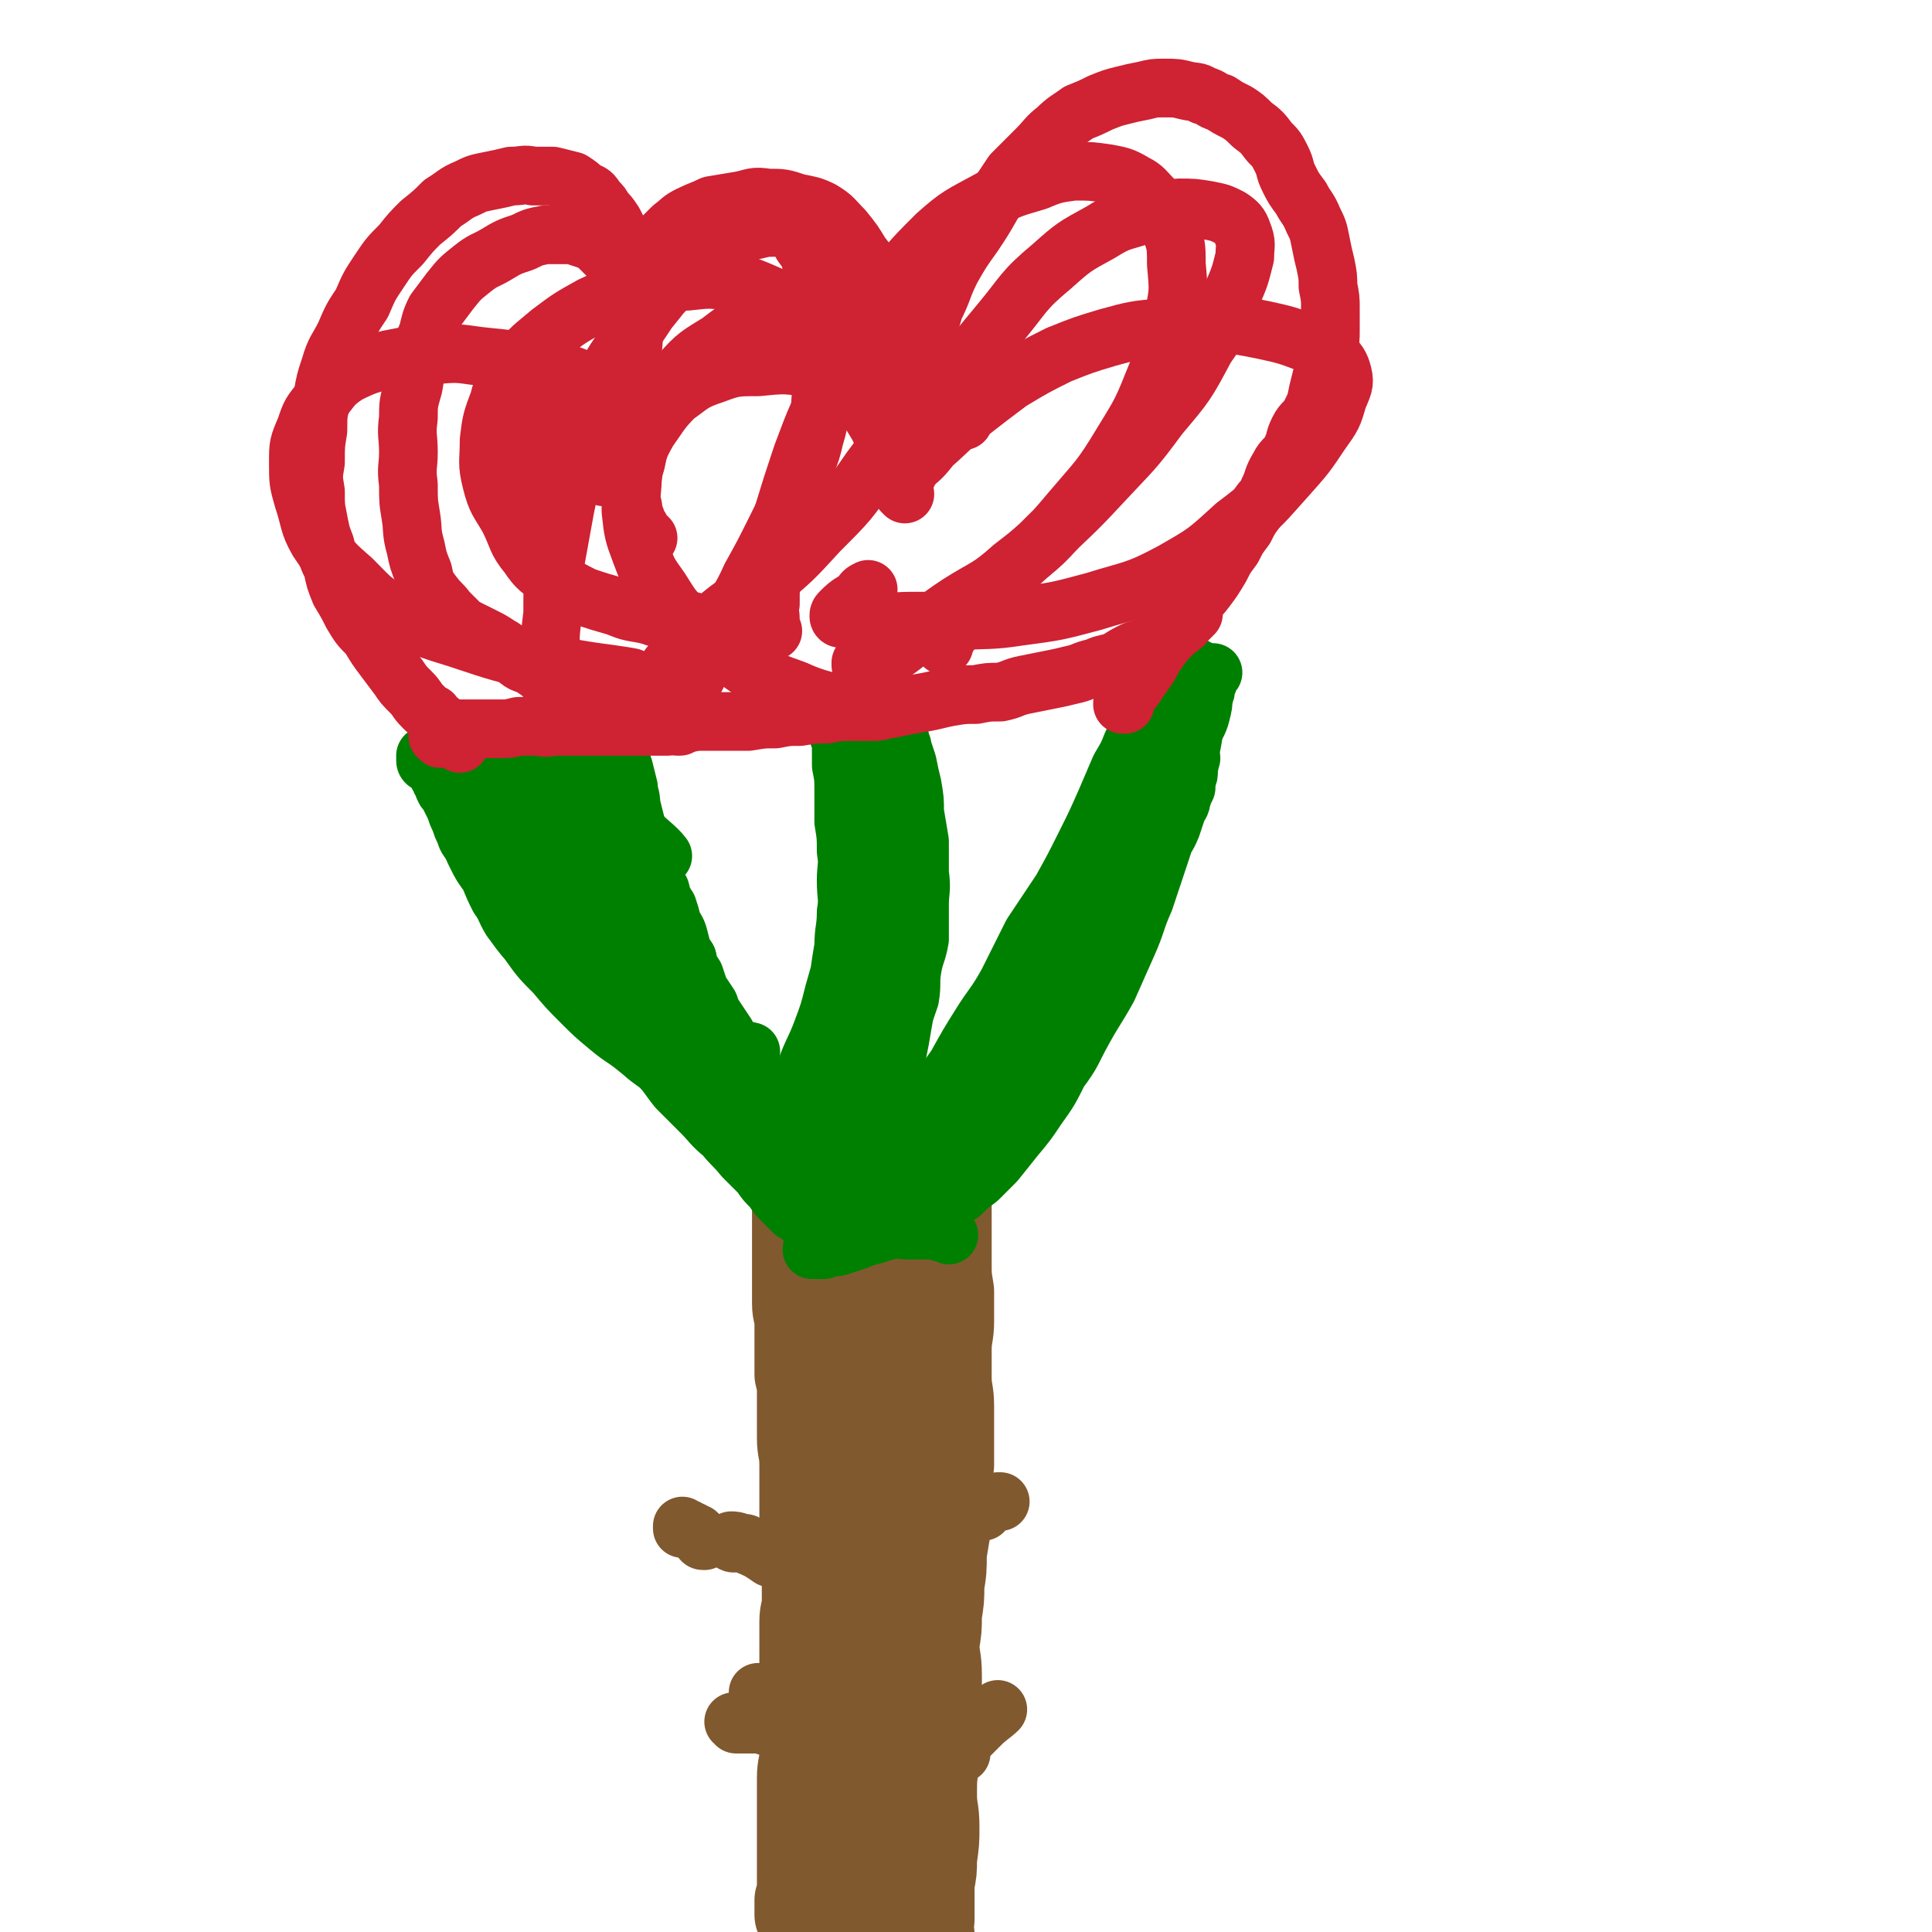 <svg viewBox='0 0 790 790' version='1.1' xmlns='http://www.w3.org/2000/svg' xmlns:xlink='http://www.w3.org/1999/xlink'><g fill='none' stroke='#81592F' stroke-width='39' stroke-linecap='round' stroke-linejoin='round'><path d='M332,469c0,0 -1,-1 -1,-1 -1,1 -1,1 -1,2 -1,1 -1,1 -1,1 0,1 0,1 0,1 0,1 0,1 0,1 0,1 0,1 0,1 0,0 0,0 0,1 0,0 0,0 0,1 0,0 0,0 0,0 0,1 0,1 0,1 0,1 0,1 0,1 0,1 0,1 0,1 0,1 0,1 0,1 0,1 1,1 1,1 0,1 -1,1 -1,1 0,1 0,1 0,1 0,1 0,1 0,2 0,0 0,0 0,1 -1,1 -1,1 -1,1 0,1 0,1 0,2 0,1 0,1 0,2 -1,2 -1,1 -1,3 0,1 0,1 0,3 0,2 0,2 0,4 0,2 0,2 0,4 0,3 0,3 0,5 0,2 0,2 0,5 0,3 0,3 0,6 0,3 0,3 0,6 0,3 0,3 0,6 0,4 1,4 1,7 0,4 0,4 0,7 0,4 0,4 0,8 0,4 0,4 0,7 1,4 1,4 1,8 0,4 0,4 0,8 0,5 0,5 0,10 0,5 1,5 1,11 0,5 0,5 0,10 0,5 0,5 0,9 0,5 0,5 1,10 0,4 0,4 1,8 0,5 0,5 -1,10 0,4 0,4 0,9 0,4 -1,4 -1,8 0,4 0,4 0,8 0,4 0,4 0,8 0,5 0,5 0,10 0,5 0,5 0,10 0,4 0,4 0,9 0,5 0,5 0,9 0,5 -1,5 -1,10 0,4 0,4 0,9 0,4 0,4 0,9 0,4 0,4 0,8 0,4 0,4 0,8 0,3 0,3 0,6 0,2 0,2 0,5 0,1 0,1 0,3 0,1 0,1 0,3 0,1 0,1 0,1 0,1 0,1 0,2 0,1 0,1 0,1 0,0 0,1 -1,1 0,-1 0,-1 0,-2 0,-1 0,-1 0,-1 0,-2 0,-2 0,-3 0,0 0,0 0,0 '/><path d='M388,473c0,0 -1,-1 -1,-1 0,0 0,1 0,2 0,1 -1,0 -1,1 0,1 0,1 0,2 0,1 0,1 0,2 0,1 0,1 0,3 0,2 0,2 0,4 0,3 0,3 0,6 0,4 0,4 0,8 0,3 0,3 0,7 0,5 0,5 0,10 0,5 0,5 1,11 0,6 0,6 0,12 0,6 -1,6 -1,12 0,6 0,6 0,11 0,6 1,6 1,12 0,6 0,6 0,12 0,6 0,6 0,12 -1,6 0,6 -1,12 0,6 0,6 0,12 -1,6 -1,6 -2,12 0,7 0,7 -1,13 0,6 0,6 -1,12 0,6 0,6 -1,12 0,6 1,6 1,13 0,6 0,6 0,12 -1,6 -1,6 -1,12 0,6 0,6 0,12 -1,6 -1,6 -1,13 0,6 1,6 1,13 0,6 0,6 -1,13 0,5 0,5 -1,10 0,4 0,4 0,8 0,3 0,3 0,6 0,2 0,2 -1,3 0,2 0,2 0,3 0,1 1,1 1,1 -1,1 -1,1 -1,2 0,1 0,1 0,1 0,1 0,1 1,1 0,0 0,0 0,0 0,0 0,0 0,-1 '/><path d='M339,491c0,0 -1,0 -1,-1 0,0 1,0 2,-1 0,0 0,0 1,0 0,-1 0,-1 1,-1 1,0 1,0 1,0 1,0 0,0 1,-1 0,0 0,0 1,0 0,1 0,1 0,2 0,0 0,0 0,1 0,1 0,1 0,2 0,2 1,2 1,4 0,2 0,2 0,5 1,4 1,4 1,7 1,4 1,4 1,8 0,6 0,6 1,11 0,6 0,6 0,11 1,7 1,7 2,14 0,5 0,5 0,11 0,6 0,6 0,12 0,6 0,6 0,12 0,7 0,7 0,13 0,7 -1,7 -1,13 0,6 0,6 -1,12 0,6 1,6 0,12 0,7 0,7 -1,14 0,7 0,7 -1,13 0,7 0,7 -1,14 0,7 0,7 -1,14 0,7 0,7 -1,13 0,6 1,6 0,11 0,5 -1,5 -1,10 0,4 0,4 0,7 0,4 0,4 0,8 0,3 1,3 0,6 0,2 0,2 0,4 0,2 0,2 0,3 -1,1 -1,1 -1,3 1,1 1,1 1,1 0,1 0,1 0,1 0,0 0,0 1,-1 '/><path d='M346,729c0,-1 -1,-2 -1,-1 -1,0 0,1 0,3 0,1 -1,1 -1,1 0,2 0,2 0,3 0,1 0,1 0,3 0,2 0,2 0,5 0,3 0,3 0,6 1,4 1,4 1,8 0,4 -1,4 -1,8 0,4 1,4 1,7 0,4 0,4 0,7 1,3 1,3 1,6 0,2 0,2 0,4 1,1 1,2 2,3 1,0 2,0 3,0 '/><path d='M360,466c-1,0 -1,-1 -1,-1 '/><path d='M348,497c-1,0 -1,-1 -1,-1 '/><path d='M356,500c-1,-1 -1,-1 -1,-1 -1,-1 0,-1 0,-1 '/></g>
<g fill='none' stroke='#008000' stroke-width='24' stroke-linecap='round' stroke-linejoin='round'><path d='M175,312c0,0 -1,0 -1,-1 0,-1 0,-1 0,-1 0,-1 0,-1 0,-1 0,0 0,0 1,0 0,0 0,0 0,1 1,1 1,1 1,2 0,0 0,0 1,1 0,1 0,0 1,1 0,1 0,1 1,2 0,1 0,1 1,2 0,1 0,1 1,2 0,1 0,1 1,3 1,1 1,1 2,3 1,2 1,2 2,4 1,3 1,3 2,5 1,3 1,3 2,5 1,3 1,3 3,5 1,3 2,3 3,5 1,3 1,3 3,5 1,2 1,3 2,5 1,2 2,2 3,4 2,2 2,2 4,5 1,2 1,2 3,5 2,3 2,2 4,5 2,3 2,3 4,5 2,3 1,3 4,6 2,2 2,2 5,4 2,3 2,3 5,5 2,2 2,2 5,5 3,2 3,2 5,4 3,3 3,3 5,5 3,3 3,3 5,5 2,3 2,3 5,5 2,2 3,2 5,4 3,2 3,2 5,4 3,2 3,2 6,4 2,2 2,2 5,4 3,2 2,2 5,4 3,2 3,2 5,4 3,2 3,2 5,4 3,1 3,1 6,3 2,2 3,2 5,3 2,2 2,2 5,4 2,1 2,1 4,3 2,1 2,1 4,2 2,2 2,2 3,3 2,1 2,1 3,2 2,1 2,1 4,2 1,1 1,1 2,2 1,1 1,1 2,2 1,0 1,0 1,1 1,0 1,0 1,0 0,0 0,0 0,1 '/><path d='M326,476c0,0 -1,0 -1,-1 -1,-1 0,-1 -1,-2 0,-1 0,-1 0,-1 0,-1 0,-1 0,-2 -1,0 -1,0 -1,-1 -1,-1 -1,-1 -1,-1 0,-2 0,-2 -1,-3 -1,-1 -1,-1 -2,-2 -1,-2 -1,-2 -2,-3 -1,-3 -1,-3 -2,-6 -2,-3 -3,-3 -4,-6 -2,-3 -2,-3 -4,-7 -2,-3 -2,-3 -4,-6 -1,-3 -1,-3 -3,-6 -2,-3 -2,-3 -3,-6 -2,-3 -2,-3 -4,-6 -2,-3 -2,-3 -3,-6 -2,-3 -2,-3 -4,-6 -1,-3 -1,-3 -2,-6 -2,-3 -2,-3 -3,-7 -2,-3 -2,-3 -3,-7 -1,-4 -1,-4 -3,-7 -1,-4 -1,-4 -2,-7 -2,-3 -2,-3 -3,-7 -2,-3 -2,-3 -3,-6 -1,-4 -1,-4 -2,-7 -2,-4 -2,-3 -3,-7 -1,-4 -1,-4 -2,-7 -1,-4 -1,-4 -2,-8 0,-4 -1,-4 -1,-7 -1,-4 -1,-4 -2,-8 -1,-3 -1,-3 -2,-6 -1,-3 -1,-3 -2,-6 -1,-3 0,-3 -1,-6 -1,-2 -1,-2 -1,-5 -1,-1 -1,-1 -1,-3 0,-2 1,-3 1,-4 '/><path d='M328,473c0,0 -1,-1 -1,-1 0,-1 0,-1 0,-1 0,-1 0,-1 0,-2 0,0 0,0 0,-1 0,0 0,0 0,-1 0,0 0,0 0,-1 0,0 1,0 1,-1 0,0 0,0 1,-1 0,0 0,0 1,-1 1,-1 1,-1 2,-2 1,-1 1,-1 2,-2 1,-2 1,-2 2,-5 2,-3 2,-3 3,-6 2,-4 2,-4 3,-7 2,-5 2,-5 3,-9 2,-6 2,-6 4,-11 2,-6 2,-6 4,-12 1,-6 0,-6 1,-12 1,-6 0,-6 1,-12 1,-6 2,-6 3,-11 0,-5 0,-5 0,-10 1,-4 1,-4 1,-9 0,-4 1,-4 1,-9 0,-4 0,-4 0,-9 0,-4 0,-4 0,-8 1,-4 1,-4 2,-8 0,-2 0,-2 1,-5 0,-2 0,-2 0,-4 0,-2 0,-2 0,-4 0,-2 0,-2 0,-3 0,-2 0,-2 0,-3 1,-2 1,-2 1,-3 0,-2 0,-2 0,-3 0,-1 0,-1 0,-2 0,0 0,0 0,-1 0,-1 0,-1 0,-1 0,0 0,1 1,1 0,1 0,1 0,1 0,1 0,1 0,2 1,0 1,0 1,1 0,1 0,1 0,2 1,0 1,0 1,1 0,1 0,1 1,2 0,2 1,2 1,4 1,3 1,3 2,6 1,5 1,5 2,9 1,6 1,6 1,11 1,6 1,6 2,12 0,7 0,7 0,13 1,7 0,7 0,13 0,7 0,7 0,14 -1,6 -2,6 -3,12 -1,6 0,6 -1,12 -2,6 -2,5 -3,11 -1,6 -1,6 -2,11 -2,6 -2,6 -3,11 -2,5 -2,5 -4,10 -3,5 -3,5 -6,10 -2,5 -2,5 -5,10 -2,4 -2,5 -5,9 -3,4 -3,3 -6,7 -1,3 -1,3 -3,5 -1,2 -2,2 -3,4 -1,1 0,1 -1,2 -1,0 -1,0 -1,0 -1,1 -1,1 -1,1 0,0 0,-1 1,-1 0,-1 1,-1 1,-2 '/><path d='M340,500c-1,-1 -1,-1 -1,-1 -1,-1 0,-1 0,-2 0,0 0,0 1,-1 0,-1 0,-1 0,-2 1,0 1,0 1,-1 1,-1 1,-1 2,-2 1,-1 1,-1 2,-2 2,-2 2,-2 3,-3 3,-2 2,-2 5,-4 3,-3 3,-2 7,-5 4,-3 4,-3 8,-6 6,-4 6,-3 12,-8 7,-5 7,-5 14,-11 6,-6 6,-6 12,-13 6,-6 6,-6 11,-13 5,-6 5,-6 9,-13 5,-7 5,-7 9,-14 3,-7 3,-7 7,-14 3,-7 3,-7 7,-15 3,-7 3,-7 6,-15 3,-8 2,-8 5,-16 3,-8 3,-8 6,-15 2,-6 2,-6 5,-12 2,-6 2,-5 5,-11 1,-4 1,-4 3,-8 2,-3 2,-3 3,-7 2,-2 2,-2 3,-5 1,-2 1,-2 1,-4 1,-1 1,-1 1,-2 0,-1 0,-1 1,-1 0,0 0,-1 0,-1 0,0 1,0 1,0 0,1 0,1 0,2 0,1 0,1 0,2 0,1 0,1 0,3 -1,2 -1,2 -2,5 0,5 0,5 -1,11 -1,8 -1,8 -3,17 -2,9 -2,9 -4,19 -2,9 -2,9 -5,18 -3,9 -3,9 -6,18 -4,9 -3,9 -7,18 -4,9 -4,9 -8,18 -5,9 -5,8 -10,17 -5,9 -4,9 -10,17 -4,8 -4,8 -9,15 -4,6 -4,6 -9,12 -4,5 -4,5 -8,10 -4,4 -4,4 -7,7 -4,3 -4,3 -7,6 -4,2 -4,2 -8,4 -4,3 -4,3 -8,5 -4,2 -4,2 -8,4 -5,2 -5,2 -9,3 -5,2 -5,1 -9,3 -3,1 -3,1 -6,2 -3,1 -3,1 -5,1 -2,0 -2,0 -3,1 -1,0 -1,0 -2,0 -1,0 -1,0 -2,0 0,0 -1,0 -1,0 0,0 0,-1 1,-1 0,-1 0,-1 1,-1 1,-1 1,-1 1,-1 1,-1 1,-1 2,-2 1,-1 2,-1 3,-2 3,-2 3,-2 6,-4 4,-3 4,-3 9,-7 5,-4 5,-4 11,-9 6,-5 6,-5 12,-9 6,-5 7,-5 13,-10 5,-5 5,-5 10,-10 5,-5 5,-5 10,-10 5,-6 5,-6 9,-12 4,-5 4,-5 7,-10 4,-5 4,-5 8,-10 3,-5 3,-5 6,-10 4,-5 4,-5 7,-10 3,-5 3,-5 5,-10 4,-5 4,-5 7,-11 3,-5 3,-5 5,-9 3,-4 3,-4 6,-9 2,-3 1,-3 3,-7 2,-4 3,-4 5,-9 1,-3 1,-3 2,-6 1,-3 2,-3 2,-5 1,-3 1,-3 2,-5 0,-1 0,-1 0,-3 1,-2 1,-2 1,-4 0,-1 0,-1 0,-2 0,0 1,-1 0,-1 0,-1 0,-1 0,-1 0,0 0,0 1,-1 '/><path d='M185,320c0,0 -1,-1 -1,-1 0,1 1,2 1,4 1,2 1,2 2,4 1,3 0,3 2,7 2,5 2,5 4,9 3,6 3,6 6,12 3,7 3,8 7,15 4,7 4,8 10,15 5,7 5,7 11,13 5,6 5,6 11,12 5,5 5,5 11,10 6,5 6,4 12,9 6,3 5,4 11,7 5,4 5,3 11,7 5,3 5,3 11,6 5,3 7,4 11,6 '/><path d='M206,307c0,0 0,-1 -1,-1 0,0 -1,0 -1,1 -1,1 -1,1 -1,2 0,3 0,3 1,5 1,6 1,6 2,12 2,8 2,8 5,17 3,8 3,8 7,16 3,9 3,9 7,18 5,9 4,10 10,18 5,9 5,9 11,16 5,7 5,8 12,14 5,6 5,6 12,11 5,3 5,3 11,6 4,2 5,2 8,3 '/><path d='M205,308c0,0 -1,-1 -1,-1 2,4 3,5 5,9 5,8 5,7 10,15 6,9 6,9 11,18 5,9 5,9 11,18 5,9 5,9 11,17 5,7 5,7 10,13 5,6 5,6 10,11 5,5 5,5 10,9 6,5 6,5 12,8 6,4 9,4 13,5 '/><path d='M238,297c0,0 -1,-1 -1,-1 1,4 1,5 3,9 3,9 3,9 6,17 4,10 4,10 8,19 4,10 4,11 8,21 4,10 3,10 8,21 5,10 4,10 10,19 5,10 6,10 12,18 7,10 6,11 14,18 9,9 14,10 20,14 '/><path d='M213,322c-1,-1 -1,-2 -1,-1 -1,0 -2,1 -2,2 0,3 1,3 2,6 2,9 2,9 6,17 3,9 3,8 7,17 4,8 4,8 8,15 4,7 4,7 8,13 5,5 5,5 10,9 4,4 4,4 8,8 5,3 5,3 9,5 4,1 7,1 9,1 '/><path d='M221,308c0,0 -1,-1 -1,-1 0,1 1,1 2,3 2,4 2,4 4,8 5,9 5,9 10,18 4,8 4,8 8,16 4,7 4,7 8,14 4,6 4,7 9,12 3,4 4,3 9,7 5,3 7,5 11,7 '/><path d='M252,317c0,0 0,-1 -1,-1 0,0 -1,0 -1,0 0,1 -1,1 0,2 0,2 0,2 0,3 2,3 1,3 3,6 2,6 2,6 6,11 5,6 9,8 12,12 '/><path d='M343,299c0,0 -1,-2 -1,-1 0,0 1,1 1,3 1,2 1,2 1,4 0,4 0,4 0,8 1,5 1,5 1,11 0,6 0,6 0,12 1,6 1,6 1,12 1,6 0,6 0,12 0,7 1,7 0,13 0,7 -1,7 -1,14 -1,6 -1,6 -2,13 -1,7 -1,7 -3,14 -2,8 -2,8 -4,16 -2,7 -3,7 -5,14 -2,6 -2,6 -4,12 -2,4 -2,4 -4,9 -2,3 -2,3 -4,7 0,1 -1,1 -1,3 -1,1 -1,1 -1,2 -1,0 -1,0 -1,0 -1,-1 -1,-1 -1,-2 0,0 1,0 1,-1 0,0 0,0 0,-1 0,-1 0,-1 0,-2 1,-2 1,-2 2,-3 2,-6 2,-6 4,-12 4,-9 3,-9 7,-17 3,-9 4,-9 7,-17 3,-8 3,-8 5,-16 2,-7 2,-7 4,-14 2,-6 2,-6 3,-12 2,-6 2,-6 3,-12 1,-5 1,-5 2,-10 0,-5 0,-5 0,-10 1,-4 1,-4 1,-8 0,-4 -1,-4 -1,-7 -1,-3 0,-3 -1,-6 0,-2 0,-2 -1,-4 0,-1 0,-1 0,-3 0,-1 0,-1 -1,-2 0,0 0,0 0,-1 0,0 0,-1 0,-1 0,1 0,1 0,2 0,0 0,1 0,1 0,2 0,2 0,3 0,3 0,3 -1,5 0,6 0,6 0,12 0,10 0,10 0,20 0,10 0,10 1,21 0,11 0,11 1,23 0,10 0,10 0,20 0,10 0,10 0,19 0,9 0,9 -1,17 0,6 0,6 -1,13 0,5 0,5 0,9 -1,2 0,2 0,5 0,1 0,1 0,1 0,1 0,1 0,1 '/><path d='M358,483c0,0 -1,0 -1,-1 1,-1 2,-1 3,-2 2,-2 2,-2 3,-4 2,-2 2,-2 4,-5 3,-4 3,-4 6,-8 4,-6 4,-6 8,-12 5,-8 5,-8 10,-15 5,-9 5,-9 10,-17 5,-8 6,-8 11,-17 5,-10 5,-10 10,-20 6,-9 6,-9 12,-18 5,-9 5,-9 10,-19 4,-8 4,-8 8,-17 3,-7 3,-7 6,-14 3,-5 3,-5 5,-10 2,-4 2,-4 3,-8 1,-3 2,-3 3,-7 1,-2 1,-2 1,-5 0,-3 0,-3 1,-5 0,-2 1,-2 1,-4 1,-1 0,-1 1,-2 0,0 0,-1 0,-1 1,0 1,0 1,0 0,1 0,1 0,2 0,2 0,2 -1,3 0,2 0,2 0,4 -1,3 -1,3 -2,5 0,3 -1,3 -1,6 -2,5 -2,5 -3,10 -2,6 -2,6 -3,12 -3,10 -3,10 -6,19 -2,9 -2,9 -4,17 -3,10 -3,10 -7,20 -3,10 -3,10 -7,20 -4,8 -4,8 -8,17 -4,9 -3,9 -8,17 -3,7 -3,7 -7,14 -4,6 -5,6 -9,11 -4,4 -4,4 -8,8 -4,4 -4,3 -7,7 -3,2 -3,3 -6,5 -2,1 -2,1 -5,2 0,1 0,1 -1,1 -1,1 -1,1 -1,1 -1,0 -1,1 -1,1 -1,0 -1,0 -1,-1 0,-1 1,-1 2,-2 0,-1 0,-1 0,-1 '/><path d='M192,326c0,0 -1,-1 -1,-1 0,1 1,2 2,4 1,2 1,2 3,4 3,4 3,4 5,8 3,4 3,4 6,9 4,5 5,5 9,11 4,5 4,6 8,11 5,6 5,6 10,12 5,6 5,6 11,12 6,6 6,6 13,12 7,6 7,6 14,12 7,6 7,6 14,12 6,6 6,6 13,11 6,5 6,5 12,10 5,4 5,4 11,7 4,4 4,4 9,7 4,2 4,2 8,4 4,1 4,1 7,3 3,1 3,1 6,2 2,1 2,1 5,2 2,0 2,0 4,1 2,0 2,0 4,0 2,0 2,1 4,1 2,0 2,0 3,0 2,0 2,0 3,1 1,0 1,0 2,0 1,0 2,0 3,1 '/><path d='M334,501c0,0 0,0 -1,-1 -1,-1 -1,0 -3,-1 -1,-1 -1,-1 -2,-1 -1,-1 -1,-1 -2,-2 -1,0 -1,0 -2,-1 -2,-2 -2,-2 -4,-4 -2,-2 -2,-2 -4,-5 -3,-3 -3,-3 -5,-6 -4,-4 -4,-4 -7,-7 -4,-5 -4,-4 -8,-9 -5,-4 -5,-5 -9,-9 -5,-5 -5,-5 -10,-10 -4,-5 -4,-6 -9,-11 -4,-5 -4,-5 -8,-9 -5,-5 -5,-5 -10,-9 -4,-4 -4,-4 -9,-8 -4,-3 -4,-3 -9,-7 -4,-4 -4,-4 -8,-8 -4,-4 -4,-4 -8,-9 -3,-4 -4,-4 -7,-8 -3,-5 -2,-5 -5,-9 -2,-4 -2,-4 -4,-9 -3,-4 -3,-4 -5,-8 -2,-4 -2,-4 -3,-8 -1,-4 -1,-4 -1,-8 -1,-4 -1,-4 -1,-7 0,-3 0,-3 0,-5 0,-2 -1,-2 -1,-4 0,-2 0,-2 1,-3 0,-1 0,-2 0,-3 1,0 1,0 1,0 1,0 1,-1 1,-1 2,1 2,2 3,3 1,1 1,1 2,3 1,2 1,2 3,4 2,4 2,4 4,7 4,5 4,5 7,10 5,7 5,7 10,14 5,8 5,8 10,16 5,9 5,9 11,17 6,8 6,8 12,15 6,8 6,8 12,15 5,7 5,7 10,14 5,7 5,7 11,13 5,6 6,6 11,12 5,5 5,5 9,10 5,4 5,4 10,9 4,4 4,4 9,8 4,4 3,4 8,7 4,3 4,2 8,5 4,2 3,3 7,5 4,1 5,1 9,2 4,2 4,1 8,2 3,1 3,1 6,1 3,0 3,0 5,0 2,0 2,0 4,0 1,0 1,-1 2,0 1,0 1,0 2,1 1,0 2,0 3,1 '/><path d='M372,487c0,0 -1,-1 -1,-1 1,-1 1,-1 2,-2 1,-1 1,-1 1,-1 1,-1 1,-1 1,-2 1,-1 1,-1 2,-2 2,-2 2,-2 4,-4 2,-3 2,-3 5,-6 4,-5 4,-5 8,-9 6,-7 6,-7 11,-14 7,-8 6,-8 13,-16 6,-8 6,-8 12,-16 6,-8 6,-8 12,-17 5,-8 5,-8 10,-16 5,-8 5,-8 9,-16 4,-7 5,-7 8,-14 4,-7 4,-7 7,-14 3,-7 3,-7 6,-14 2,-6 1,-6 3,-12 2,-5 2,-5 3,-11 1,-4 2,-4 3,-8 1,-4 1,-4 1,-7 1,-2 1,-2 1,-4 1,-2 1,-2 1,-3 0,-1 0,-1 0,-2 0,-1 0,-1 1,-1 0,0 1,0 1,0 0,0 0,0 0,0 '/></g>
<g fill='none' stroke='#CF2233' stroke-width='24' stroke-linecap='round' stroke-linejoin='round'><path d='M180,302c0,0 0,0 -1,-1 0,0 0,0 0,-1 0,0 0,-1 0,-1 0,0 1,0 1,0 1,0 1,0 1,0 1,0 1,-1 1,-1 0,0 0,0 1,0 1,0 1,0 2,0 1,0 1,0 2,0 3,0 3,0 5,0 3,0 3,0 6,0 3,0 3,0 7,0 3,0 3,0 7,-1 3,0 3,0 7,0 3,0 3,1 7,0 4,0 4,0 7,0 4,0 4,0 8,0 5,0 5,0 9,0 5,0 5,0 11,0 6,0 6,0 12,0 6,-1 6,-1 12,-2 5,0 5,0 11,0 5,0 5,0 10,0 6,-1 6,-1 11,-1 5,-1 5,-1 10,-1 6,-1 6,-1 11,-1 5,-1 5,-1 10,-1 5,0 5,0 10,0 5,-1 5,-1 10,-2 5,-1 5,-1 11,-2 5,-1 4,-1 9,-2 6,-1 6,-1 11,-1 5,-1 5,-1 10,-1 5,-1 5,-2 10,-3 5,-1 5,-1 10,-2 5,-1 5,-1 9,-2 5,-1 5,-2 10,-3 4,-2 4,-1 9,-3 3,-2 3,-2 7,-4 3,-1 3,-1 6,-2 2,-1 2,-2 4,-3 2,-1 2,-1 4,-2 1,-1 1,-1 2,-1 2,-1 2,-1 3,-2 0,-1 1,0 1,-1 1,-1 1,-1 2,-2 0,0 0,0 0,0 1,-1 1,-1 2,-2 0,0 0,0 0,0 '/><path d='M188,304c0,-1 -1,-1 -1,-1 -1,-1 -1,-1 -1,-2 0,0 -1,0 -1,-1 0,0 0,0 0,-1 -1,-1 -1,0 -2,-1 -1,-1 -1,-1 -1,-1 -1,-1 -1,-1 -2,-2 -2,-1 -2,-1 -3,-3 -2,-1 -2,-1 -4,-3 -3,-3 -2,-3 -5,-6 -3,-3 -3,-3 -5,-6 -3,-4 -3,-4 -6,-8 -3,-4 -3,-4 -6,-9 -4,-4 -4,-4 -7,-9 -2,-4 -2,-4 -5,-9 -2,-5 -2,-5 -3,-10 -2,-4 -2,-4 -3,-9 -2,-5 -2,-6 -3,-11 -1,-5 -1,-5 -1,-11 -1,-6 -1,-6 0,-12 0,-7 0,-7 1,-13 0,-7 0,-7 2,-14 1,-6 1,-6 3,-12 2,-7 3,-7 6,-13 3,-7 3,-7 7,-13 3,-7 3,-7 7,-13 4,-6 4,-6 9,-11 4,-5 4,-5 8,-9 5,-4 5,-4 9,-8 5,-3 5,-4 10,-6 4,-2 4,-2 9,-3 5,-1 5,-1 9,-2 5,0 5,-1 9,0 4,0 4,0 8,0 4,1 4,1 8,2 3,2 3,2 5,4 3,1 3,1 5,4 2,2 2,2 3,4 2,2 2,2 4,5 1,2 1,2 2,4 1,3 1,3 3,5 1,2 1,2 2,3 1,2 1,2 1,3 1,1 1,1 1,3 1,0 1,0 1,1 0,0 0,0 1,1 0,0 0,0 0,0 0,-1 0,-1 0,-2 0,-1 1,0 1,-1 1,-1 0,-1 1,-2 1,-2 1,-2 3,-4 1,-2 1,-2 3,-4 3,-3 3,-3 5,-5 4,-3 3,-3 7,-5 4,-2 5,-2 9,-4 6,-1 6,-1 12,-2 5,-1 5,-2 11,-1 6,0 6,0 12,2 5,1 6,1 10,3 5,3 5,4 9,8 4,5 4,5 7,10 4,5 4,5 7,11 3,5 4,5 6,10 2,5 2,5 4,10 1,3 1,3 1,7 1,2 1,2 1,5 1,1 1,1 1,3 0,0 0,0 0,1 0,0 0,1 1,0 0,0 0,0 0,-1 0,0 1,0 1,-1 0,-1 0,-1 0,-2 0,-1 0,-1 1,-2 1,-3 1,-3 2,-6 3,-6 3,-6 5,-13 4,-8 3,-8 7,-16 4,-7 4,-7 9,-14 4,-6 4,-6 8,-13 4,-6 4,-6 8,-12 5,-5 5,-5 10,-10 4,-4 4,-5 8,-8 4,-4 5,-4 9,-7 5,-2 5,-2 9,-4 5,-2 5,-2 9,-3 4,-1 4,-1 9,-2 4,-1 4,-1 8,-1 5,0 5,0 9,1 4,1 4,0 7,2 4,1 3,2 7,3 3,2 3,2 7,4 3,2 3,2 6,5 4,3 4,3 7,7 3,3 3,3 5,7 2,4 1,4 3,8 2,4 2,4 5,8 2,4 3,4 5,9 2,4 2,4 3,9 1,5 1,5 2,9 1,5 1,5 1,9 1,5 1,5 1,9 0,5 0,5 0,9 0,4 0,4 -1,9 -1,4 -1,4 -2,8 -1,4 -1,4 -2,8 -1,5 -1,5 -3,9 -2,4 -3,3 -5,7 -2,4 -1,4 -3,8 -2,4 -3,3 -5,7 -3,5 -2,5 -4,9 -2,5 -3,4 -5,8 -3,4 -3,4 -5,8 -3,4 -3,4 -5,8 -3,4 -3,4 -5,8 -3,5 -3,5 -6,9 -3,4 -4,4 -7,8 -3,4 -2,4 -5,8 -3,4 -3,3 -6,7 -3,4 -3,4 -5,8 -2,3 -2,3 -5,7 -1,2 -1,2 -3,4 -1,2 -1,2 -2,3 0,1 0,1 0,2 0,0 -1,0 -1,0 0,-1 0,-2 1,-3 0,0 0,0 0,0 '/><path d='M247,195c0,-1 -1,-1 -1,-1 0,-2 1,-2 1,-3 0,-2 0,-2 1,-3 0,-3 0,-3 1,-5 1,-4 1,-4 2,-9 2,-6 2,-6 3,-12 2,-6 2,-6 3,-12 1,-6 2,-6 2,-12 0,-5 0,-5 -1,-10 0,-5 0,-5 -1,-9 -1,-4 -1,-4 -2,-7 -2,-3 -2,-3 -4,-5 -2,-2 -2,-2 -4,-4 -2,-2 -2,-2 -4,-4 -3,-1 -3,-1 -6,-2 -3,-1 -3,-1 -6,-1 -4,0 -4,0 -8,0 -5,1 -5,1 -9,3 -6,2 -6,2 -11,5 -5,3 -5,2 -10,6 -5,4 -5,4 -9,9 -3,4 -3,4 -6,8 -2,4 -2,5 -3,9 -2,5 -2,5 -4,10 -1,6 -1,6 -2,12 -2,7 -2,7 -2,13 -1,7 0,7 0,14 0,6 -1,6 0,13 0,7 0,7 1,13 1,6 0,6 2,13 1,5 1,5 3,10 1,5 1,5 4,9 3,4 3,3 6,7 3,3 3,3 6,6 4,2 4,2 8,4 4,2 4,2 7,4 4,2 3,3 7,5 3,3 4,2 7,4 3,2 3,2 5,4 2,2 2,2 3,4 1,2 0,2 1,3 1,1 1,1 2,2 1,0 1,1 2,1 1,0 1,0 2,0 '/><path d='M227,285c0,0 -1,-1 -1,-1 0,-2 1,-2 1,-4 -1,-2 -1,-2 -1,-4 -1,-4 -1,-4 -1,-9 0,-8 0,-8 1,-16 0,-11 0,-11 1,-21 2,-11 2,-11 4,-22 3,-14 2,-14 6,-28 4,-13 4,-13 10,-24 4,-9 5,-9 10,-17 4,-6 4,-6 8,-12 5,-6 5,-7 11,-12 5,-5 5,-5 11,-10 5,-4 5,-4 11,-7 5,-3 6,-3 11,-4 4,-1 4,-1 8,-1 4,0 4,0 7,2 3,2 3,3 4,5 3,4 3,4 4,9 2,6 1,6 2,12 1,10 1,10 1,19 1,9 1,9 1,19 -1,10 0,10 -3,20 -2,9 -3,9 -7,18 -4,10 -4,10 -9,20 -5,10 -5,10 -10,19 -4,9 -5,9 -9,17 -4,8 -4,8 -8,15 -4,6 -4,6 -7,12 -2,5 -2,5 -4,9 -1,3 -2,3 -2,5 -1,1 -1,2 0,3 0,0 0,0 1,0 '/><path d='M316,258c-1,0 -1,0 -1,-1 -1,-2 0,-2 0,-4 0,-3 -1,-3 0,-6 0,-7 0,-7 1,-15 2,-10 2,-11 4,-21 4,-13 4,-13 8,-25 6,-16 6,-16 14,-31 9,-17 9,-18 20,-33 9,-14 9,-14 21,-26 9,-8 10,-8 21,-14 9,-5 10,-5 20,-8 7,-3 8,-3 15,-4 7,0 7,0 14,1 5,1 6,1 11,4 4,2 4,3 8,7 4,4 4,4 6,10 3,8 3,8 3,16 1,11 1,11 -1,21 -3,12 -2,12 -7,24 -6,15 -6,15 -14,28 -9,15 -10,15 -21,28 -11,13 -11,13 -24,23 -10,9 -11,8 -22,15 -6,4 -6,4 -12,9 -6,4 -6,4 -11,8 -4,3 -4,3 -8,5 -3,2 -3,2 -5,4 -2,0 -2,1 -3,1 -1,-1 0,-1 -1,-2 0,-1 0,-1 0,-1 '/><path d='M370,196c0,0 -1,0 -1,-1 0,-1 0,-1 1,-2 1,-1 1,-1 2,-2 5,-4 5,-4 9,-9 8,-7 7,-7 15,-13 9,-7 9,-7 17,-13 10,-6 10,-6 20,-11 10,-4 10,-4 20,-7 11,-3 11,-3 22,-4 11,-2 11,-2 22,-2 10,1 10,1 20,3 9,2 9,2 17,5 5,2 6,2 10,5 3,3 4,4 5,8 1,4 0,5 -2,10 -2,7 -2,7 -7,14 -6,9 -6,9 -14,18 -10,11 -9,11 -21,20 -12,11 -12,11 -26,19 -15,8 -16,7 -32,12 -15,4 -15,4 -30,6 -13,2 -13,1 -26,2 -10,0 -10,0 -19,0 -7,0 -7,1 -13,0 -5,0 -5,0 -10,-1 -2,0 -2,0 -4,0 -1,0 -2,0 -2,-1 0,-1 0,-1 1,-2 4,-4 4,-3 8,-6 1,-2 1,-2 3,-3 '/><path d='M367,188c0,-1 -1,-1 -1,-1 -2,-3 -2,-3 -3,-5 -2,-4 -2,-4 -4,-8 -3,-5 -3,-5 -6,-10 -4,-7 -3,-7 -8,-13 -4,-6 -4,-6 -9,-11 -5,-6 -4,-7 -10,-11 -6,-5 -6,-6 -13,-9 -7,-3 -7,-3 -14,-5 -9,-1 -9,-1 -18,0 -10,0 -10,0 -20,2 -10,3 -10,4 -19,8 -9,5 -9,5 -17,11 -7,6 -8,6 -13,13 -5,7 -6,7 -8,15 -3,8 -3,8 -4,16 0,9 -1,9 1,17 2,8 3,8 7,15 4,8 3,9 8,15 4,6 5,6 11,10 6,4 6,4 12,7 6,2 6,2 13,4 5,2 5,2 11,3 5,1 5,2 9,2 5,1 7,1 11,1 '/><path d='M257,167c0,0 0,0 -1,-1 -1,0 -1,0 -2,-1 -4,-3 -4,-3 -9,-5 -5,-3 -5,-3 -10,-6 -8,-3 -8,-3 -16,-5 -10,-2 -10,-2 -20,-3 -10,-1 -10,-2 -20,-1 -10,0 -10,0 -20,2 -8,2 -9,2 -17,6 -6,4 -6,5 -10,10 -5,6 -5,6 -7,12 -3,7 -3,7 -3,14 0,8 0,8 2,15 3,9 2,10 6,17 6,9 6,9 14,16 8,8 8,9 18,14 12,6 12,6 25,10 18,6 18,6 36,10 17,4 24,4 35,6 '/><path d='M265,220c0,0 -1,0 -1,-1 -1,-1 -1,-1 -2,-2 0,-1 0,-1 -1,-2 -1,-3 -1,-3 -2,-5 0,-4 -1,-4 -1,-7 1,-7 0,-8 2,-14 2,-10 2,-11 6,-20 5,-9 5,-9 12,-16 7,-8 8,-8 16,-13 9,-7 10,-7 19,-11 9,-5 10,-5 19,-8 8,-2 9,-2 17,-2 8,-1 8,-1 15,1 5,2 6,2 10,6 3,3 3,4 4,9 2,6 2,7 0,13 -2,10 -2,10 -7,19 -6,13 -6,13 -15,25 -9,13 -9,13 -21,25 -11,12 -11,12 -23,22 -10,8 -11,7 -20,15 -5,4 -5,4 -9,8 -4,4 -4,4 -7,8 -3,3 -3,3 -4,6 -1,2 -1,3 -2,4 '/><path d='M370,202c0,0 -1,-1 -1,-1 0,-1 0,-1 0,-2 1,-1 0,-1 1,-2 0,-1 0,-1 1,-3 3,-6 3,-6 6,-12 6,-12 6,-13 13,-25 9,-13 9,-13 19,-25 10,-12 9,-13 21,-23 9,-8 9,-8 20,-14 8,-5 8,-4 17,-7 8,-2 8,-2 15,-3 6,0 6,0 12,1 5,1 5,1 9,3 3,2 4,3 5,6 2,5 1,5 1,10 -2,8 -2,8 -5,15 -4,12 -4,12 -11,22 -8,15 -8,15 -19,28 -11,15 -11,14 -24,28 -12,13 -12,12 -25,25 -9,8 -9,8 -18,17 -5,5 -5,4 -10,9 -4,4 -4,4 -7,8 -3,3 -2,3 -4,6 0,1 0,1 0,1 '/><path d='M394,172c-1,0 -1,-1 -1,-1 -3,-2 -3,-2 -7,-4 -4,-3 -4,-3 -9,-5 -7,-3 -7,-3 -13,-4 -9,-3 -9,-3 -17,-5 -9,-2 -9,-3 -18,-3 -9,-1 -9,-1 -19,0 -9,0 -10,0 -18,3 -9,3 -9,4 -16,9 -6,6 -6,7 -11,14 -4,7 -4,8 -6,16 -1,8 -1,8 -1,17 1,9 1,9 4,17 3,8 3,8 8,15 5,8 5,8 11,14 9,8 9,8 19,14 11,8 11,8 25,13 13,6 19,5 27,8 '/><path d='M242,163c0,0 -1,-1 -1,-1 -1,0 -1,0 -2,0 -2,0 -2,-1 -3,0 -2,0 -3,0 -4,1 -3,2 -3,2 -4,4 -3,4 -3,4 -5,8 -2,5 -2,5 -3,11 -1,9 -3,9 0,18 2,7 6,9 9,14 '/></g>
<g fill='none' stroke='#81592F' stroke-width='24' stroke-linecap='round' stroke-linejoin='round'><path d='M402,618c0,0 -1,-1 -1,-1 0,-1 1,-1 2,-1 2,-1 2,-1 5,-2 0,0 0,0 1,0 '/><path d='M393,717c0,0 -1,-1 -1,-1 0,-1 1,-1 1,-3 2,-1 1,-1 3,-3 2,-2 2,-2 5,-5 3,-3 5,-4 7,-6 '/><path d='M288,630c-1,0 -1,0 -1,-1 -1,-1 -1,-1 -2,-2 -1,0 -1,0 -2,-1 -1,0 -1,0 -2,-1 -1,0 -1,0 -2,0 0,-1 0,-1 0,-1 '/><path d='M317,707c0,-1 0,-1 -1,-1 -1,-1 -1,0 -2,0 -1,0 -1,-1 -3,-1 -2,0 -2,0 -4,0 -3,0 -3,0 -6,0 0,0 0,-1 -1,-1 '/><path d='M300,631c0,0 -1,0 -1,-1 1,0 2,0 4,1 2,0 2,0 3,1 5,2 6,3 9,5 '/><path d='M311,693c0,0 -1,-1 -1,-1 1,1 2,2 4,3 4,3 4,3 8,6 6,4 9,7 12,9 '/></g>
</svg>